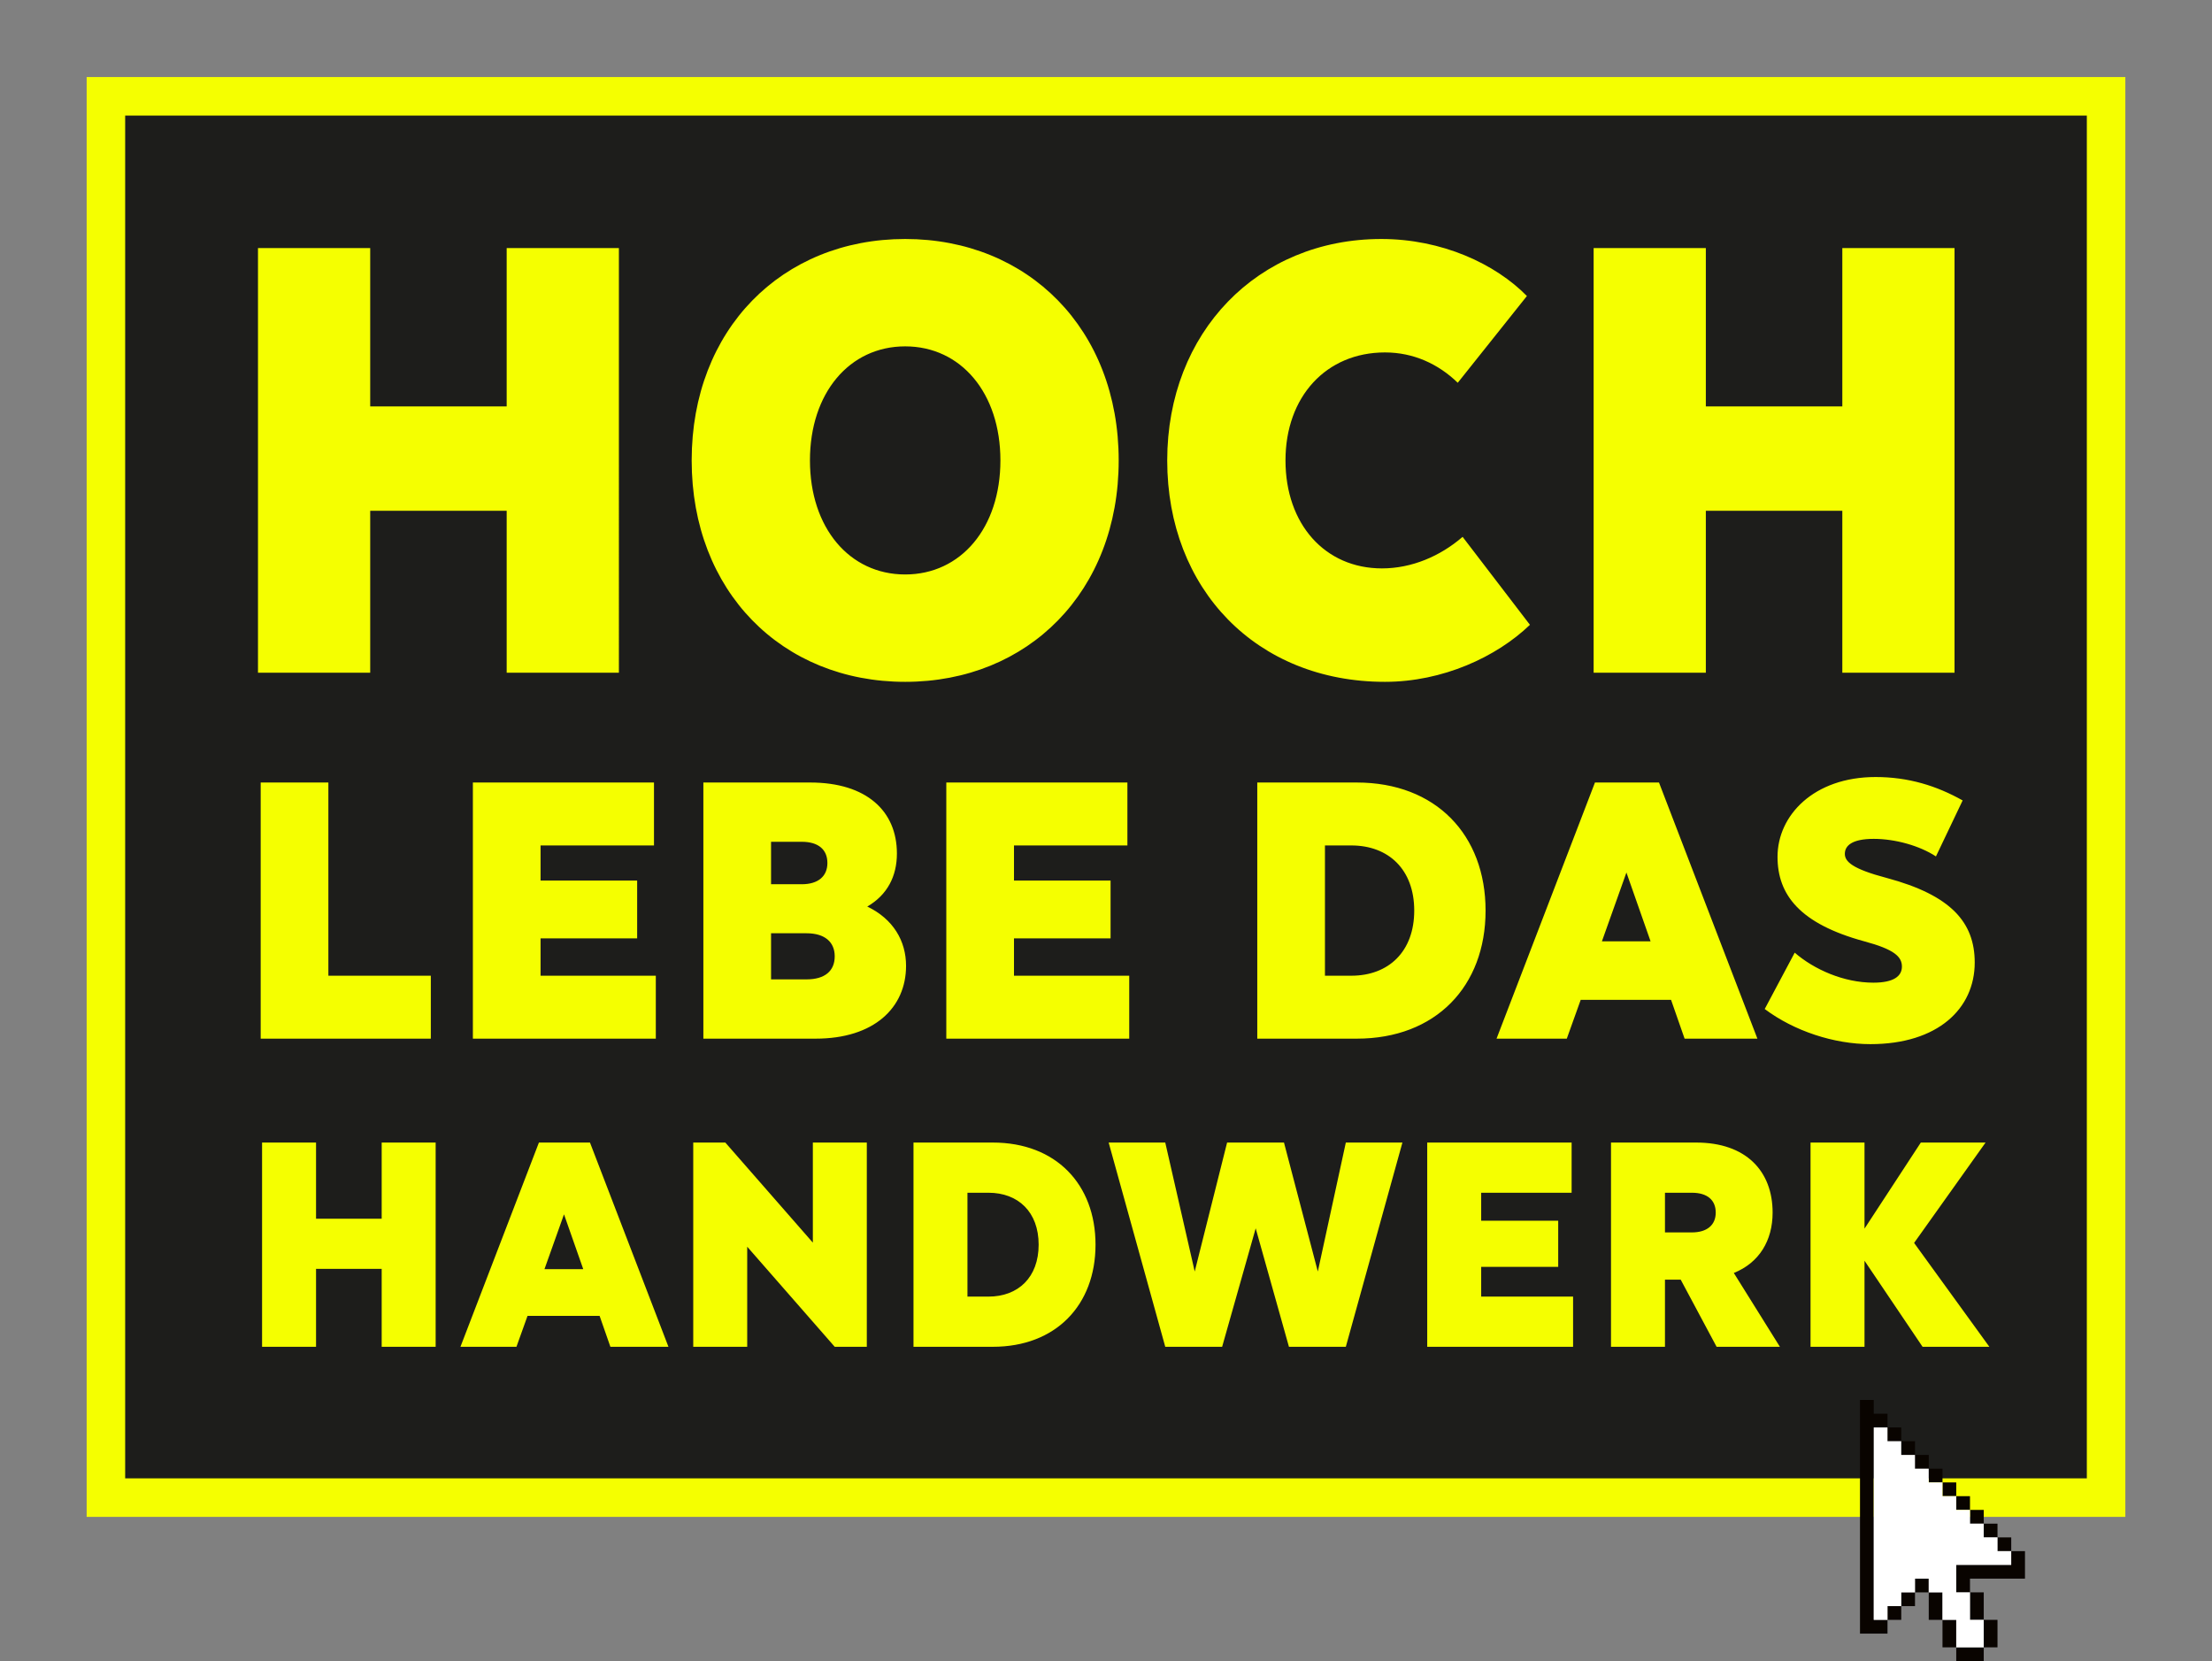 <?xml version="1.0" encoding="UTF-8"?>
<svg xmlns="http://www.w3.org/2000/svg" xmlns:xlink="http://www.w3.org/1999/xlink" version="1.1" viewBox="0 0 229.748 172.504">
  <rect x="0" y="0" width="229.748" height="172.504" fill="#808080" stroke="none"/>
  <!-- Generator: Adobe Illustrator 29.7.1, SVG Export Plug-In . SVG Version: 2.1.1 Build 8)  -->
  <defs>
    <style>
      .st0 {
        fill: none;
      }

      .st1 {
        fill: #090400;
      }

      .st2 {
        fill: #1d1d1b;
      }

      .st3 {
        fill: #fff;
      }

      .st4 {
        fill: #f5ff00;
      }

      .st5 {
        clip-path: url(#clippath);
      }
    </style>
    <clipPath id="clippath">
      <rect class="st0" y="0" width="229.748" height="172.504"/>
    </clipPath>
  </defs>
  <g id="Hintergrund">
    <rect class="st2" x="10.806" y="10.267" width="207.654" height="144.397"/>
  </g>
  <g id="Visual">
    <path class="st4" d="M220.748,157.528H9V8h211.748v149.527ZM13,153.528h203.748V12H13v141.527Z"/>
    <g class="st5">
      <g>
        <path class="st4" d="M188.05,139.864h5.606v-8.939l6.03,8.939h6.938l-7.817-10.787,7.423-10.423h-6.726l-5.848,8.939v-8.939h-5.606v21.21ZM175.719,123.866c1.606,0,2.484.757,2.484,2.06,0,1.273-.878,2.06-2.484,2.06h-2.788v-4.12s2.788,0,2.788,0ZM167.326,139.864h5.605v-6.969h1.636l3.727,6.969h6.575l-4.787-7.666c2.636-1.06,4.03-3.363,4.03-6.272,0-4.303-2.758-7.272-7.939-7.272h-8.847v21.21ZM148.237,139.864h15.15v-5.212h-9.545v-3.09h8v-4.788h-8v-2.908h9.393v-5.212h-14.998v21.21ZM121.028,139.864h5.908l3.485-12.302,3.454,12.302h5.908l5.878-21.21h-5.878l-2.909,13.393-3.514-13.393h-5.909l-3.363,13.393-3.06-13.393h-5.879l5.879,21.21ZM102.666,123.866c3.091,0,5.212,1.999,5.212,5.393s-2.121,5.393-5.212,5.393h-2.182v-10.786s2.182,0,2.182,0ZM94.879,139.864h8.242c6.544,0,10.665-4.333,10.665-10.605s-4.121-10.605-10.665-10.605h-8.242v21.21-0ZM72.003,139.864h5.605v-10.393l9.09,10.393h3.333v-21.21h-5.605v10.393l-9.09-10.393h-3.333v21.21ZM56.55,131.804l2.03-5.696,2,5.696h-4.03ZM47.824,139.864h5.817l1.152-3.212h7.484l1.121,3.212h6.03l-8.151-21.21h-5.303l-8.15,21.21ZM27.22,139.864h5.605v-8.09h6.818v8.09h5.605v-21.21h-5.605v7.908h-6.818v-7.908h-5.605s0,21.21,0,21.21Z"/>
        <path class="st4" d="M183.291,104.786c3.04,2.28,7.182,3.648,10.982,3.648,6.992,0,10.83-3.686,10.83-8.474,0-4.18-2.47-6.992-9.12-8.778-3.61-.95-4.37-1.71-4.37-2.508,0-.836.722-1.558,3.002-1.558,2.242,0,4.788.722,6.46,1.824l2.774-5.814c-2.698-1.52-5.624-2.432-9.044-2.432-6.422,0-10.184,3.99-10.184,8.284,0,3.952,2.318,6.954,9.006,8.778,3.116.836,3.914,1.596,3.914,2.622,0,.988-.836,1.672-2.964,1.672-3.078,0-6.156-1.368-8.17-3.116,0,0-3.116,5.852-3.116,5.852ZM166.382,97.756l2.546-7.144,2.508,7.144h-5.054ZM155.438,107.864h7.296l1.444-4.028h9.386l1.406,4.028h7.562l-10.222-26.6h-6.65l-10.222,26.6ZM140.352,87.8c3.876,0,6.536,2.508,6.536,6.764s-2.66,6.764-6.536,6.764h-2.736v-13.528h2.736ZM130.586,107.864h10.336c8.208,0,13.376-5.434,13.376-13.3s-5.168-13.3-13.376-13.3h-10.336v26.6ZM98.287,107.864h19v-6.536h-11.97v-3.876h10.032v-6.004h-10.032v-3.648h11.78v-6.536h-18.81s0,26.6,0,26.6ZM83.771,96.92c1.9,0,2.926.912,2.926,2.394,0,1.52-1.026,2.394-2.926,2.394h-3.686v-4.788s3.686,0,3.686,0ZM83.277,87.42c1.71,0,2.66.798,2.66,2.204,0,1.368-.95,2.204-2.66,2.204h-3.192v-4.408s3.192,0,3.192,0ZM73.055,107.864h11.666c6.042,0,9.386-3.192,9.386-7.562,0-2.584-1.33-4.864-4.028-6.156,2.09-1.216,3.078-3.154,3.078-5.51,0-4.408-3.154-7.372-9.006-7.372h-11.096s0,26.6,0,26.6ZM49.115,107.864h19v-6.536h-11.97v-3.876h10.032v-6.004h-10.032v-3.648h11.78v-6.536h-18.81s0,26.6,0,26.6ZM27.076,107.864h17.67v-6.536h-10.64v-20.064h-7.03v26.6Z"/>
        <path class="st4" d="M165.521,69.864h11.655v-16.821h14.175v16.821h11.655V25.764h-11.655v16.443h-14.175v-16.443h-11.655v44.1ZM121.232,47.814c0,13.356,9.261,22.995,22.617,22.995,5.985,0,11.592-2.583,15.057-5.922l-6.993-9.135c-2.331,2.016-5.292,3.276-8.379,3.276-5.922,0-10.017-4.599-10.017-11.214s4.221-11.214,10.332-11.214c2.961,0,5.544,1.197,7.56,3.15l7.182-9.009c-3.276-3.339-8.82-5.922-15.12-5.922-12.852,0-22.239,9.702-22.239,22.995M84.125,47.814c0-6.993,4.095-11.844,9.891-11.844s9.891,4.851,9.891,11.844-4.095,11.844-9.891,11.844-9.891-4.851-9.891-11.844M71.84,47.814c0,13.608,9.387,22.995,22.176,22.995s22.176-9.387,22.176-22.995-9.387-22.995-22.176-22.995-22.176,9.387-22.176,22.995M26.796,69.864h11.655v-16.821h14.175v16.821h11.655V25.764h-11.655v16.443h-14.175v-16.443h-11.655s0,44.1,0,44.1Z"/>
      </g>
    </g>
    <polygon class="st1" points="194.616 148.241 196.044 148.241 196.044 146.814 194.616 146.814 194.616 145.386 193.188 145.386 193.188 169.65 194.616 169.65 196.044 169.65 196.044 168.222 194.616 168.222 194.616 148.241"/>
    <rect class="st1" x="196.044" y="148.241" width="1.428" height="1.427"/>
    <rect class="st1" x="197.472" y="149.668" width="1.428" height="1.427"/>
    <rect class="st1" x="198.9" y="151.095" width="1.428" height="1.427"/>
    <rect class="st1" x="200.328" y="152.523" width="1.428" height="1.427"/>
    <rect class="st1" x="201.756" y="153.95" width="1.428" height="1.427"/>
    <rect class="st1" x="203.184" y="155.377" width="1.428" height="1.427"/>
    <rect class="st1" x="204.612" y="156.804" width="1.428" height="1.428"/>
    <rect class="st1" x="206.04" y="158.232" width="1.428" height="1.427"/>
    <rect class="st1" x="207.468" y="159.659" width="1.428" height="1.427"/>
    <polygon class="st1" points="208.895 161.086 208.895 162.513 203.183 162.513 203.183 163.941 203.183 165.368 204.612 165.368 204.612 163.941 210.323 163.941 210.323 162.513 210.323 161.086 208.895 161.086"/>
    <rect class="st1" x="198.9" y="163.941" width="1.428" height="1.427"/>
    <rect class="st1" x="200.328" y="165.367" width="1.428" height="2.855"/>
    <rect class="st1" x="201.756" y="168.222" width="1.428" height="2.855"/>
    <rect class="st1" x="203.184" y="171.077" width="2.856" height="1.427"/>
    <rect class="st1" x="204.612" y="165.368" width="1.428" height="2.855"/>
    <rect class="st1" x="206.04" y="168.222" width="1.428" height="2.855"/>
    <rect class="st1" x="197.472" y="165.368" width="1.428" height="1.427"/>
    <rect class="st1" x="196.044" y="166.795" width="1.428" height="1.427"/>
    <polygon class="st3" points="208.892 162.513 208.892 161.086 207.465 161.086 207.465 159.658 206.037 159.658 206.037 158.231 204.61 158.231 204.61 156.804 203.183 156.804 203.183 155.377 201.752 155.377 201.752 153.949 200.324 153.949 200.324 152.522 198.897 152.522 198.897 151.095 197.47 151.095 197.47 149.668 196.043 149.668 196.043 148.24 194.615 148.24 194.615 168.222 196.043 168.222 196.043 166.795 197.47 166.795 197.47 165.368 198.897 165.368 198.897 163.94 200.324 163.94 200.324 165.368 201.752 165.368 201.752 168.222 203.183 168.222 203.183 171.077 206.037 171.077 206.037 168.222 204.61 168.222 204.61 165.368 203.183 165.368 203.183 162.513 208.892 162.513"/>
  </g>
</svg>